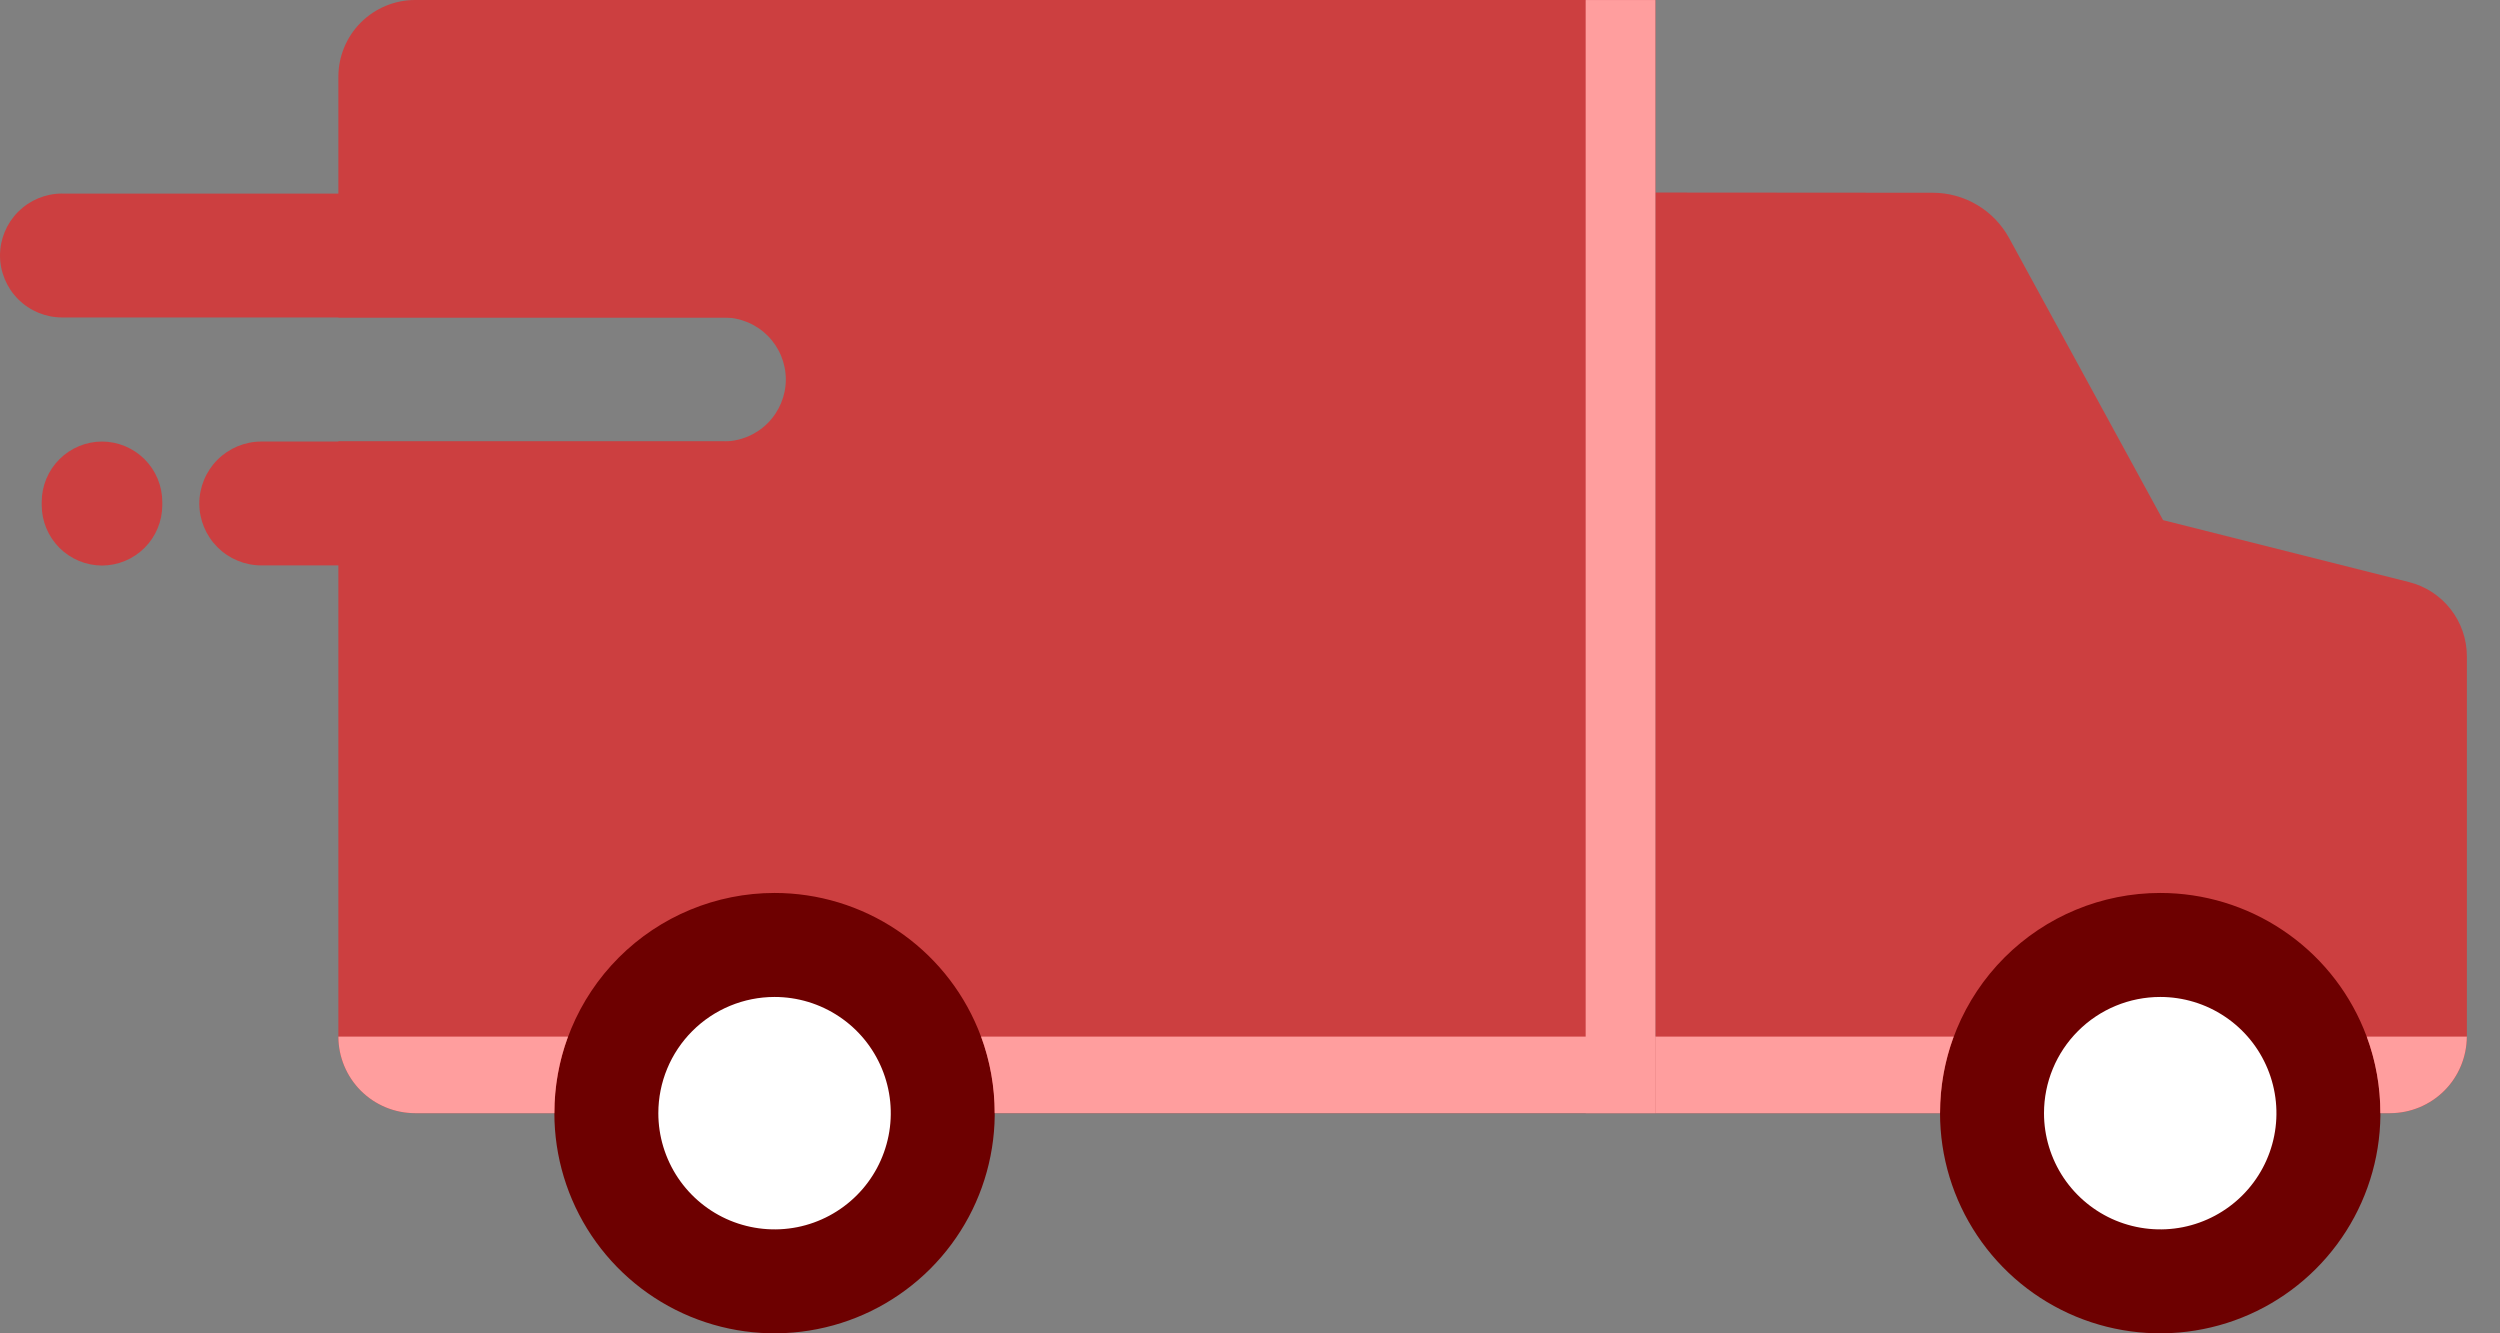 <svg width="60" height="32" viewBox="0 0 60 32" fill="none" xmlns="http://www.w3.org/2000/svg">
<rect x="0" y="0" width="60" height="32" fill="#808080" stroke="none"/>
<path fill-rule="evenodd" clip-rule="evenodd" d="M39.729 26.716H57.367C57.854 26.715 58.321 26.52 58.665 26.176C59.01 25.832 59.204 25.365 59.205 24.878V15.752C59.205 15.343 59.069 14.946 58.817 14.623C58.566 14.3 58.214 14.07 57.817 13.97L51.914 12.483L48.219 5.714C48.039 5.385 47.774 5.11 47.452 4.919C47.129 4.727 46.761 4.626 46.386 4.626L39.729 4.621V26.716Z" fill="#CC3F40"/>
<path fill-rule="evenodd" clip-rule="evenodd" d="M9.958 26.716H39.728V0H9.958C9.471 0.001 9.005 0.196 8.66 0.54C8.316 0.884 8.122 1.351 8.121 1.838V7.619H17.372C17.767 7.62 18.144 7.778 18.423 8.056C18.702 8.335 18.859 8.713 18.86 9.107C18.859 9.501 18.702 9.878 18.423 10.157C18.144 10.436 17.767 10.593 17.372 10.594H8.121V24.878C8.122 25.365 8.316 25.831 8.661 26.176C9.005 26.52 9.472 26.715 9.958 26.716Z" fill="#CC3F40"/>
<path fill-rule="evenodd" clip-rule="evenodd" d="M18.59 21.431C19.635 21.431 20.656 21.741 21.525 22.322C22.394 22.902 23.072 23.727 23.472 24.693C23.872 25.659 23.976 26.721 23.772 27.746C23.569 28.771 23.065 29.713 22.326 30.452C21.587 31.191 20.645 31.695 19.62 31.898C18.595 32.102 17.533 31.998 16.567 31.598C15.601 31.198 14.776 30.52 14.195 29.651C13.615 28.782 13.305 27.761 13.305 26.715C13.305 25.314 13.862 23.97 14.853 22.979C15.844 21.988 17.188 21.431 18.59 21.431Z" fill="#6D0000"/>
<path fill-rule="evenodd" clip-rule="evenodd" d="M18.589 23.927C19.141 23.927 19.68 24.09 20.139 24.397C20.598 24.703 20.955 25.139 21.166 25.649C21.377 26.158 21.433 26.719 21.325 27.26C21.217 27.801 20.952 28.298 20.562 28.688C20.172 29.078 19.675 29.344 19.134 29.452C18.593 29.559 18.032 29.504 17.522 29.293C17.012 29.082 16.577 28.724 16.27 28.266C15.964 27.807 15.8 27.268 15.8 26.716C15.8 25.976 16.094 25.267 16.617 24.744C17.14 24.221 17.85 23.927 18.589 23.927Z" fill="white"/>
<path fill-rule="evenodd" clip-rule="evenodd" d="M51.846 21.431C52.891 21.431 53.912 21.741 54.781 22.322C55.651 22.902 56.328 23.727 56.728 24.693C57.128 25.659 57.232 26.721 57.029 27.746C56.825 28.771 56.321 29.713 55.582 30.452C54.843 31.191 53.902 31.695 52.877 31.898C51.851 32.102 50.789 31.998 49.823 31.598C48.858 31.198 48.032 30.52 47.452 29.651C46.871 28.782 46.561 27.761 46.561 26.715C46.561 25.314 47.118 23.97 48.109 22.979C49.1 21.988 50.444 21.431 51.846 21.431Z" fill="#6D0000"/>
<path fill-rule="evenodd" clip-rule="evenodd" d="M51.846 23.927C52.397 23.927 52.937 24.09 53.395 24.397C53.854 24.703 54.211 25.139 54.422 25.649C54.633 26.158 54.689 26.719 54.581 27.26C54.474 27.801 54.208 28.298 53.818 28.688C53.428 29.078 52.931 29.344 52.39 29.452C51.849 29.559 51.288 29.504 50.778 29.293C50.269 29.082 49.833 28.724 49.526 28.266C49.22 27.807 49.056 27.268 49.056 26.716C49.056 25.976 49.35 25.267 49.873 24.744C50.396 24.221 51.106 23.927 51.846 23.927Z" fill="white"/>
<path fill-rule="evenodd" clip-rule="evenodd" d="M1.487 4.647H24.056C24.45 4.648 24.828 4.805 25.106 5.084C25.385 5.362 25.542 5.74 25.543 6.134C25.541 6.528 25.384 6.905 25.105 7.183C24.827 7.461 24.45 7.618 24.056 7.619H1.487C1.093 7.618 0.716 7.461 0.437 7.182C0.158 6.904 0.001 6.526 0 6.132C0.001 5.738 0.158 5.36 0.437 5.081C0.716 4.803 1.093 4.646 1.487 4.645" fill="#CC3F40"/>
<path fill-rule="evenodd" clip-rule="evenodd" d="M6.27 10.597H17.372C17.766 10.598 18.143 10.755 18.422 11.033C18.701 11.311 18.858 11.688 18.86 12.082C18.859 12.476 18.702 12.854 18.423 13.133C18.145 13.412 17.767 13.569 17.372 13.57H6.27C5.876 13.569 5.499 13.412 5.22 13.134C4.942 12.856 4.784 12.479 4.783 12.085C4.784 11.691 4.941 11.313 5.219 11.034C5.498 10.755 5.876 10.598 6.27 10.597" fill="#CC3F40"/>
<path fill-rule="evenodd" clip-rule="evenodd" d="M2.448 10.597C2.831 10.598 3.199 10.751 3.47 11.022C3.741 11.293 3.894 11.661 3.895 12.044V12.126C3.894 12.509 3.741 12.877 3.47 13.148C3.199 13.419 2.831 13.572 2.448 13.573C2.065 13.572 1.697 13.419 1.426 13.148C1.155 12.876 1.002 12.509 1.001 12.126V12.044C1.002 11.661 1.155 11.293 1.426 11.022C1.697 10.751 2.065 10.598 2.448 10.597Z" fill="#CC3F40"/>
<path fill-rule="evenodd" clip-rule="evenodd" d="M39.729 24.878H23.546C23.763 25.466 23.873 26.088 23.872 26.715H39.729V24.878Z" fill="#FF9E9E"/>
<path fill-rule="evenodd" clip-rule="evenodd" d="M13.305 26.716C13.304 26.089 13.414 25.467 13.632 24.879H8.121C8.122 25.366 8.316 25.832 8.66 26.177C9.005 26.521 9.471 26.715 9.958 26.716L13.305 26.716Z" fill="#FF9E9E"/>
<path fill-rule="evenodd" clip-rule="evenodd" d="M39.729 24.878V26.716H46.561C46.56 26.089 46.67 25.466 46.888 24.878H39.729Z" fill="#FF9E9E"/>
<path fill-rule="evenodd" clip-rule="evenodd" d="M56.802 24.878C57.019 25.466 57.13 26.089 57.128 26.716H57.366C57.853 26.715 58.319 26.52 58.664 26.176C59.008 25.832 59.202 25.365 59.204 24.878H56.802Z" fill="#FF9E9E"/>
<path d="M39.729 0.001H38.056V26.715H39.729V0.001Z" fill="#FF9E9E"/>
</svg>
